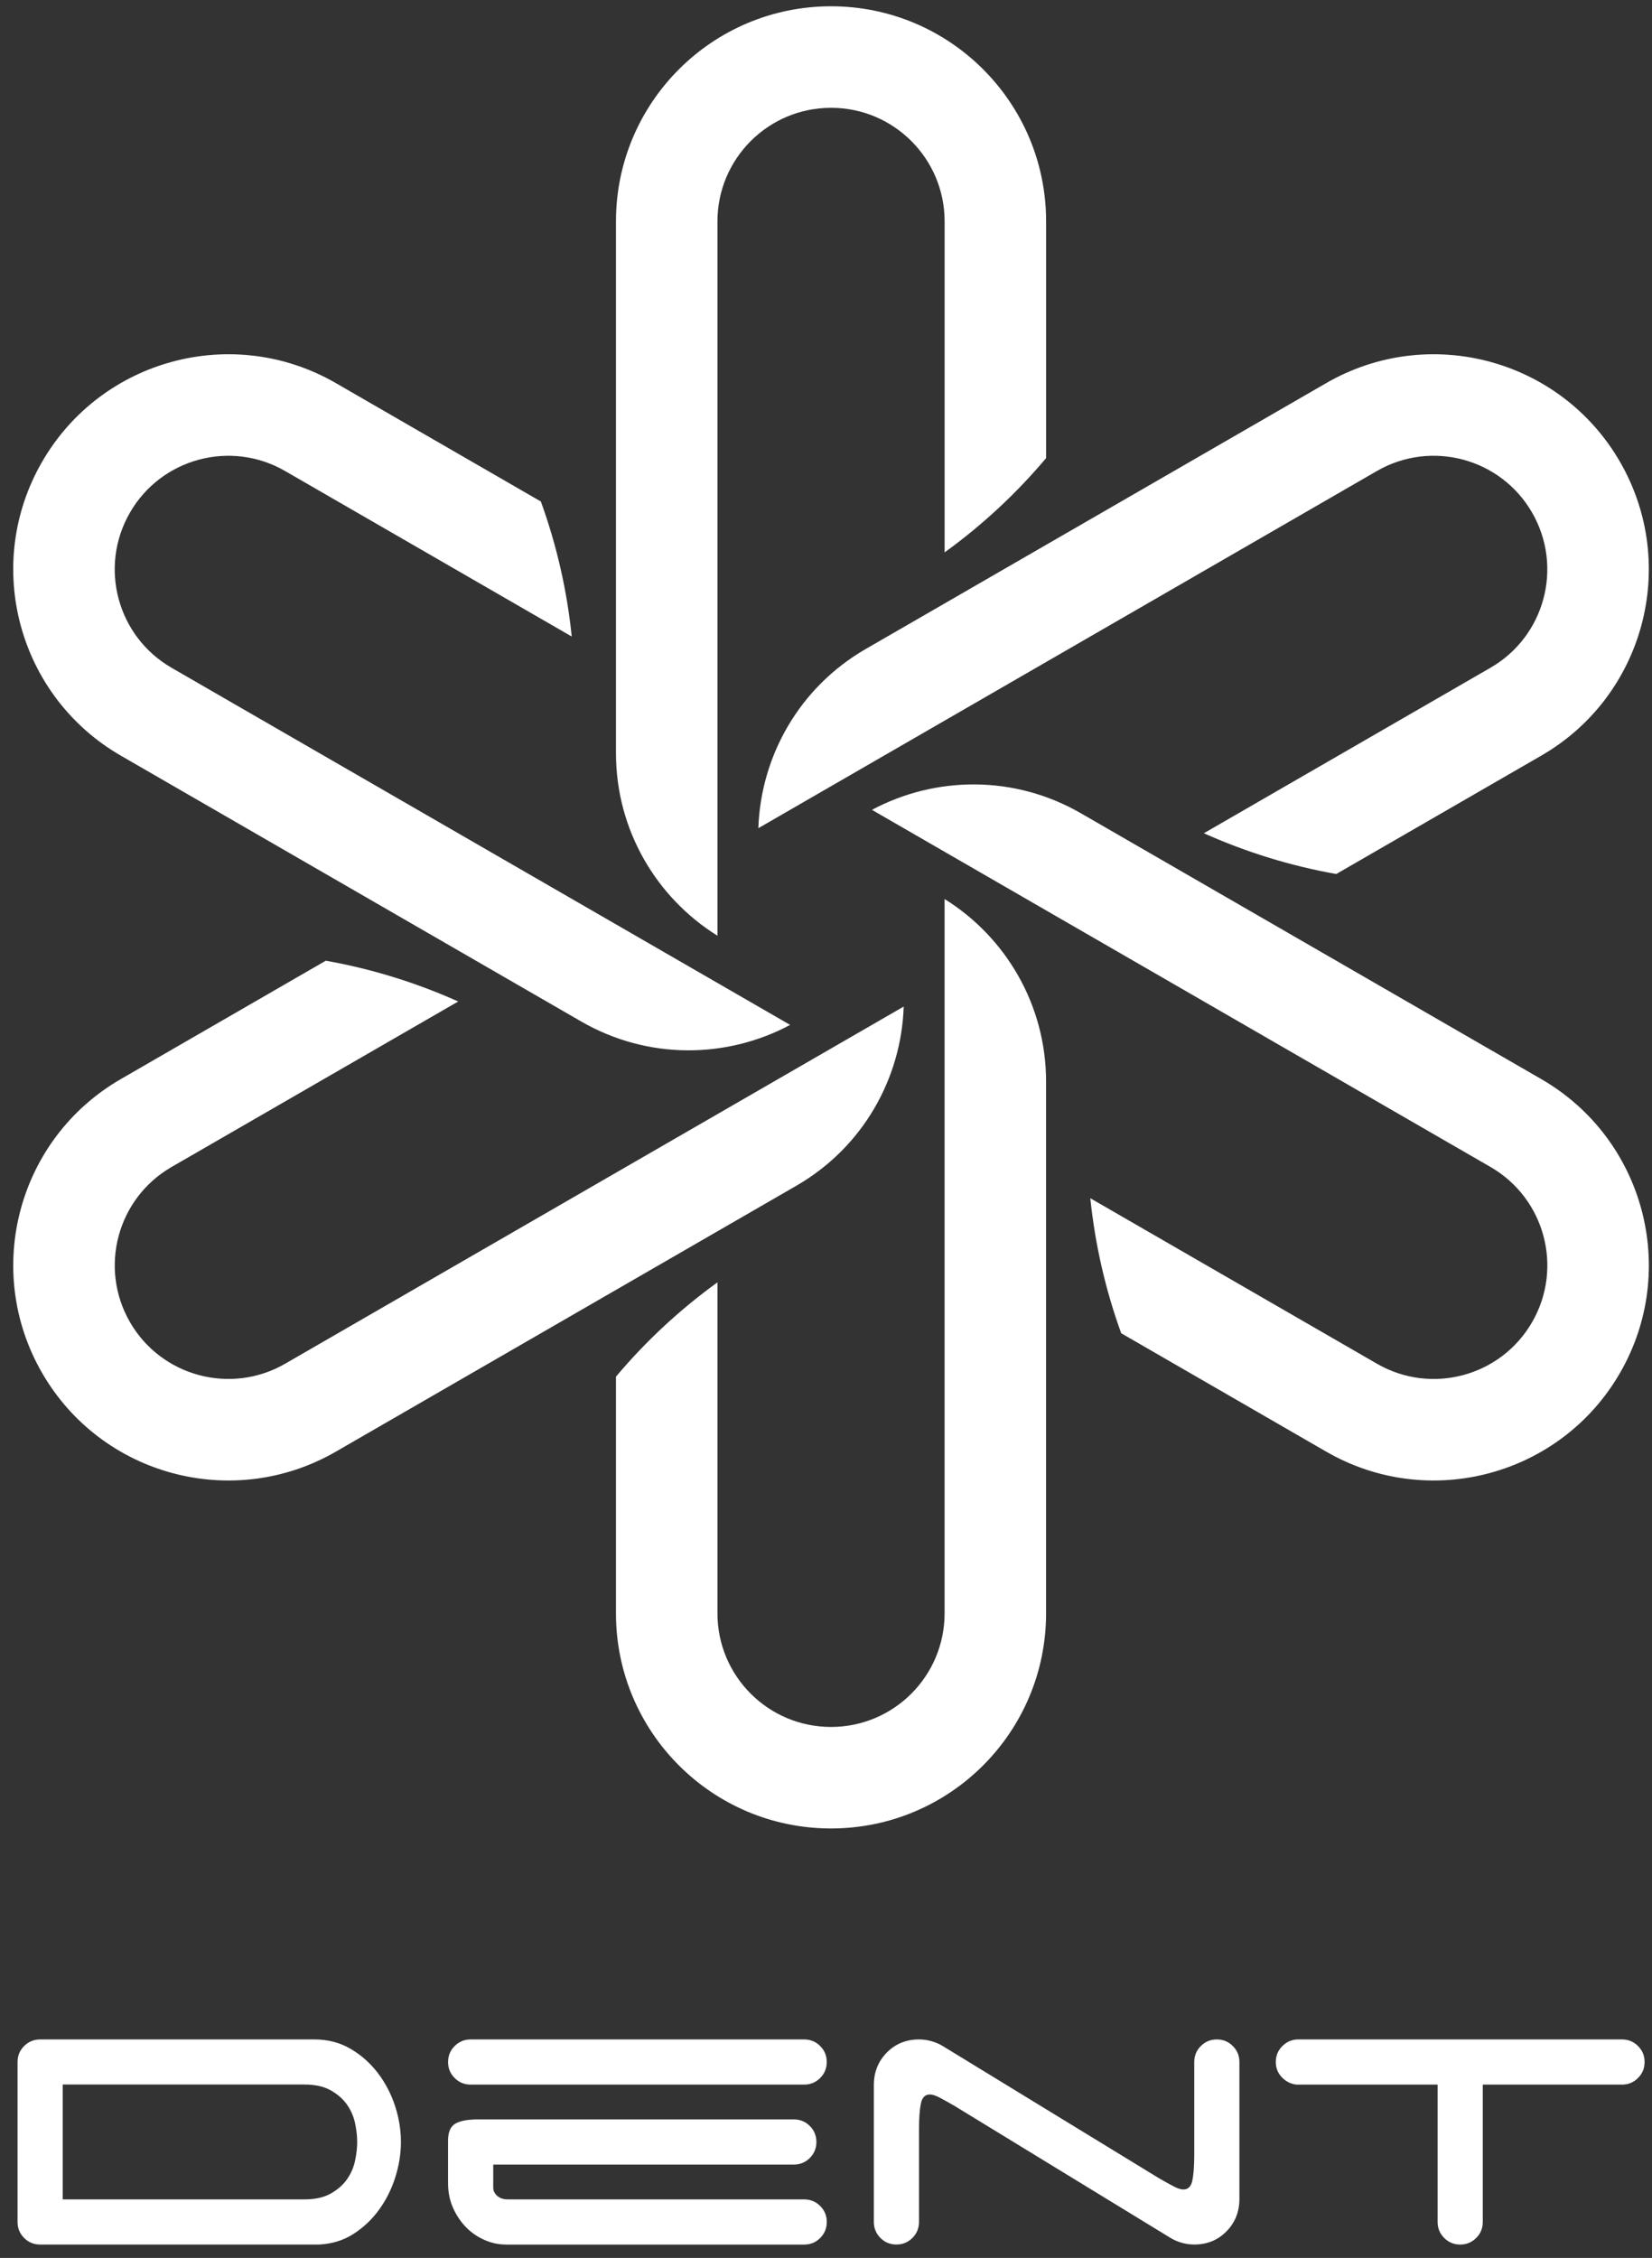 <svg xmlns="http://www.w3.org/2000/svg" fill="none" viewBox="0 0 101 138" height="138" width="101">
<rect x="0" y="0" width="101" height="138" fill="#333333" stroke="none"/>
<path fill="white" d="M24.512 130.916C24.512 131.624 24.397 132.344 24.167 133.073C23.938 133.801 23.606 134.462 23.174 135.056C22.744 135.651 22.22 136.145 21.607 136.538C20.994 136.931 20.294 137.145 19.508 137.185H2.454C2.071 137.185 1.744 137.051 1.476 136.782C1.207 136.514 1.073 136.187 1.073 135.804V126.029C1.073 125.645 1.207 125.32 1.476 125.051C1.745 124.783 2.071 124.648 2.454 124.648H19.221C20.045 124.648 20.783 124.84 21.435 125.223C22.088 125.606 22.643 126.1 23.104 126.704C23.564 127.309 23.913 127.979 24.154 128.717C24.393 129.454 24.512 130.187 24.512 130.916ZM73.417 125.051C73.148 125.32 73.014 125.645 73.014 126.029V131.692C73.014 132.381 72.974 132.907 72.898 133.272C72.821 133.637 72.639 133.819 72.352 133.819C72.198 133.819 72.001 133.756 71.762 133.632C71.521 133.507 71.22 133.34 70.855 133.129L57.682 125.079C57.471 124.945 57.236 124.84 56.977 124.764C56.718 124.686 56.455 124.648 56.186 124.648C55.4 124.648 54.743 124.916 54.216 125.452C53.689 125.989 53.425 126.65 53.425 127.436V135.803C53.425 136.186 53.559 136.513 53.828 136.78C54.095 137.05 54.422 137.183 54.805 137.183C55.189 137.183 55.514 137.048 55.783 136.78C56.052 136.511 56.186 136.186 56.186 135.803V130.139C56.186 129.451 56.226 128.924 56.302 128.559C56.379 128.194 56.561 128.012 56.848 128.012C57.002 128.012 57.199 128.075 57.438 128.199C57.679 128.324 57.98 128.491 58.345 128.703L71.518 136.752C71.729 136.886 71.964 136.992 72.223 137.068C72.482 137.145 72.745 137.183 73.014 137.183C73.8 137.183 74.457 136.916 74.984 136.379C75.511 135.842 75.775 135.182 75.775 134.396V126.029C75.775 125.645 75.642 125.318 75.372 125.051C75.105 124.782 74.778 124.648 74.395 124.648C74.011 124.648 73.686 124.783 73.417 125.051ZM100.144 125.051C99.877 124.782 99.55 124.648 99.167 124.648H79.381C78.998 124.648 78.672 124.783 78.403 125.051C78.134 125.32 78 125.645 78 126.029C78 126.394 78.124 126.704 78.373 126.963C78.623 127.223 78.92 127.371 79.265 127.409H87.893V135.804C87.893 136.187 88.027 136.514 88.296 136.782C88.564 137.051 88.891 137.185 89.274 137.185C89.657 137.185 89.982 137.05 90.251 136.782C90.521 136.513 90.654 136.187 90.654 135.804V127.409H99.167C99.55 127.409 99.875 127.274 100.144 127.006C100.414 126.737 100.547 126.412 100.547 126.029C100.547 125.645 100.414 125.318 100.144 125.051ZM30.902 137.183C30.481 137.183 30.058 137.093 29.637 136.911C29.216 136.729 28.841 136.475 28.516 136.149C28.19 135.824 27.921 135.431 27.71 134.97C27.498 134.509 27.393 133.993 27.393 133.418V130.83C27.393 130.313 27.541 129.968 27.839 129.794C28.136 129.622 28.6 129.535 29.234 129.535H48.533C48.916 129.535 49.243 129.669 49.511 129.938C49.78 130.205 49.913 130.532 49.913 130.916C49.913 131.299 49.78 131.624 49.511 131.893C49.241 132.161 48.916 132.296 48.533 132.296H30.156V133.705C30.156 133.897 30.237 134.065 30.4 134.209C30.564 134.353 30.778 134.425 31.048 134.425H49.167C49.55 134.425 49.877 134.559 50.145 134.828C50.414 135.096 50.548 135.423 50.548 135.806C50.548 136.189 50.414 136.514 50.145 136.784C49.876 137.051 49.55 137.187 49.167 137.187H30.902V137.183ZM27.797 125.051C27.528 125.32 27.394 125.645 27.394 126.029C27.394 126.412 27.528 126.737 27.797 127.006C28.065 127.276 28.392 127.409 28.775 127.409H49.165C49.548 127.409 49.874 127.274 50.143 127.006C50.412 126.737 50.546 126.412 50.546 126.029C50.546 125.645 50.412 125.318 50.143 125.051C49.876 124.782 49.548 124.648 49.165 124.648H28.775C28.392 124.648 28.067 124.783 27.797 125.051ZM3.835 134.424V127.408V127.404H18.618C19.27 127.404 19.807 127.525 20.228 127.764C20.651 128.004 20.981 128.296 21.221 128.641C21.46 128.987 21.624 129.365 21.71 129.778C21.796 130.191 21.838 130.569 21.838 130.914C21.838 131.259 21.796 131.637 21.71 132.05C21.624 132.463 21.46 132.841 21.221 133.187C20.981 133.532 20.649 133.824 20.228 134.064C19.807 134.303 19.27 134.424 18.618 134.424H3.835Z" clip-rule="evenodd" fill-rule="evenodd"></path>
<path fill="white" d="M63.957 28V13.53C63.957 6.27 58.069 0.384 50.807 0.384C43.545 0.384 37.659 6.27 37.659 13.53V46.027C37.659 50.737 40.138 54.871 43.864 57.191V13.53C43.864 9.695 46.974 6.589 50.809 6.589C54.644 6.589 57.752 9.697 57.752 13.53V33.762C60.049 32.101 62.133 30.165 63.957 28ZM81.696 53.419L94.23 46.184C100.519 42.553 102.673 34.514 99.043 28.226C95.412 21.939 87.371 19.785 81.082 23.415L52.934 39.663C48.852 42.018 46.511 46.231 46.364 50.618L84.183 28.786C87.505 26.87 91.751 28.008 93.668 31.328C95.586 34.649 94.448 38.894 91.127 40.811L73.602 50.927C76.19 52.086 78.91 52.924 81.696 53.419ZM81.082 88.723L68.548 81.487C67.584 78.827 66.949 76.054 66.66 73.235L84.185 83.35C87.507 85.268 91.753 84.13 93.67 80.809C95.588 77.489 94.45 73.243 91.128 71.325L53.309 49.497C57.182 47.431 62.001 47.351 66.084 49.706L94.232 65.954C100.521 69.585 102.676 77.624 99.044 83.912C95.412 90.2 87.371 92.353 81.082 88.723ZM37.659 84.138V98.608C37.659 105.868 43.545 111.753 50.807 111.753C58.069 111.753 63.955 105.866 63.955 98.606V66.111C63.955 61.401 61.476 57.267 57.75 54.947V98.608C57.75 102.441 54.642 105.549 50.807 105.549C46.972 105.549 43.864 102.441 43.864 98.608V78.376C41.566 80.037 39.482 81.973 37.659 84.138ZM7.386 65.953L19.919 58.717C22.706 59.213 25.426 60.05 28.014 61.21L10.489 71.325C7.168 73.243 6.03 77.487 7.947 80.809C9.865 84.128 14.111 85.266 17.432 83.35L55.251 61.52C55.104 65.907 52.764 70.12 48.681 72.475L20.534 88.723C14.245 92.353 6.203 90.2 2.573 83.912C-1.057 77.624 1.096 69.583 7.386 65.953ZM33.067 30.651L20.534 23.415C14.246 19.785 6.205 21.939 2.573 28.226C-1.059 34.514 1.096 42.553 7.386 46.184L35.533 62.432C39.616 64.787 44.435 64.708 48.308 62.642L10.487 40.813C7.166 38.895 6.028 34.651 7.945 31.329C9.863 28.008 14.109 26.87 17.43 28.788L34.955 38.904C34.666 36.084 34.032 33.311 33.067 30.651Z" clip-rule="evenodd" fill-rule="evenodd"></path>
</svg>
